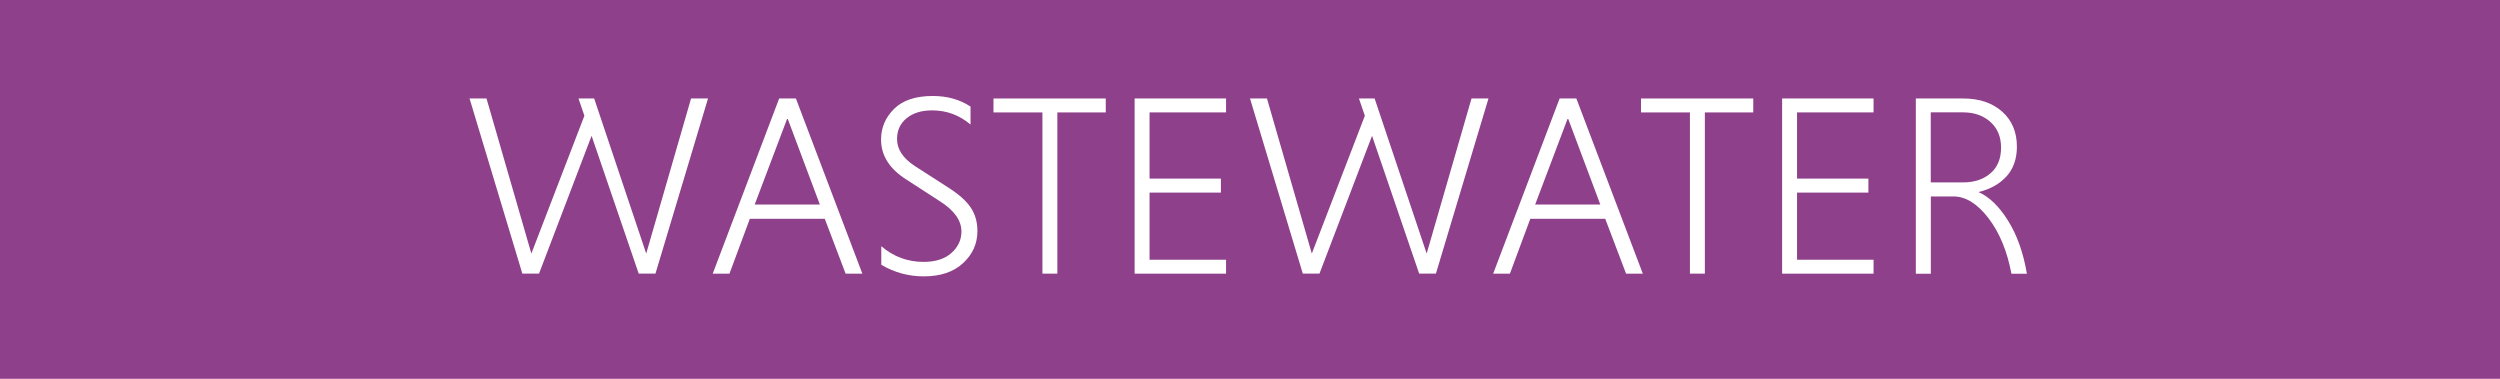 <?xml version="1.0" encoding="UTF-8"?><svg id="a" xmlns="http://www.w3.org/2000/svg" viewBox="0 0 330 50"><defs><style>.cls-1{fill:#fff;}.cls-2{fill:#8e408b;}</style></defs><rect class="cls-2" width="330" height="50"/><g><path class="cls-1" d="M68.95,36.12l-6.97-23.12h2.24l5.92,20.47,7-18.19-.78-2.28h2.07l6.87,20.47,5.92-20.47h2.24l-6.94,23.12h-2.21l-6.22-18.19-6.94,18.19h-2.21Z"/><path class="cls-1" d="M111.62,36.12l-2.75-7.24h-9.89l-2.69,7.24h-2.21l8.77-23.12h2.21l8.77,23.12h-2.21Zm-7.68-20.54l-4.32,11.42h8.6l-4.28-11.42Z"/><path class="cls-1" d="M128.11,14.06v2.38c-1.47-1.25-3.16-1.87-5.07-1.87-1.41,0-2.53,.35-3.37,1.04-.84,.69-1.26,1.6-1.26,2.74,0,1.34,.77,2.52,2.31,3.54l4.49,2.89c1.38,.88,2.36,1.76,2.94,2.64,.58,.87,.87,1.9,.87,3.08,0,1.65-.63,3.07-1.89,4.23-1.26,1.17-2.99,1.75-5.19,1.75-2.02,0-3.89-.51-5.61-1.53v-2.45c1.61,1.38,3.47,2.07,5.58,2.07,1.56,0,2.79-.39,3.67-1.17,.88-.78,1.33-1.73,1.33-2.84,0-1.45-.94-2.78-2.82-3.98l-4.42-2.86c-2.24-1.41-3.37-3.17-3.37-5.3,0-1.56,.57-2.91,1.72-4.05s2.85-1.7,5.12-1.7c1.88,0,3.54,.46,4.96,1.39Z"/><path class="cls-1" d="M137.6,36.12V14.84h-6.46v-1.84h14.82v1.84h-6.39v21.28h-1.97Z"/><path class="cls-1" d="M161.84,36.12h-12.07V13h12.07v1.84h-10.1v8.74h9.42v1.84h-9.42v8.87h10.1v1.84Z"/><path class="cls-1" d="M171.97,36.12l-6.97-23.12h2.24l5.92,20.47,7-18.19-.78-2.28h2.07l6.87,20.47,5.92-20.47h2.24l-6.94,23.12h-2.21l-6.22-18.19-6.94,18.19h-2.21Z"/><path class="cls-1" d="M214.64,36.12l-2.75-7.24h-9.89l-2.69,7.24h-2.21l8.77-23.12h2.21l8.77,23.12h-2.21Zm-7.68-20.54l-4.32,11.42h8.6l-4.28-11.42Z"/><path class="cls-1" d="M223.07,36.12V14.84h-6.46v-1.84h14.82v1.84h-6.39v21.28h-1.97Z"/><path class="cls-1" d="M247.31,36.12h-12.07V13h12.07v1.84h-10.1v8.74h9.42v1.84h-9.42v8.87h10.1v1.84Z"/><path class="cls-1" d="M252.89,36.12V13h6.26c2.11,0,3.81,.57,5.12,1.72,1.3,1.15,1.96,2.69,1.96,4.64,0,1.61-.46,2.92-1.38,3.93s-2.15,1.69-3.69,2.06c1.43,.63,2.73,1.9,3.91,3.79,1.18,1.89,2.01,4.22,2.48,6.99h-2.04c-.57-2.99-1.58-5.44-3.04-7.34-1.46-1.9-3-2.86-4.61-2.86h-2.99v10.2h-1.97Zm11.25-16.63c0-1.43-.47-2.56-1.41-3.4-.94-.84-2.15-1.26-3.62-1.26h-4.25v9.25h4.25c1.5,0,2.71-.4,3.64-1.21,.93-.8,1.39-1.93,1.39-3.38Z"/></g></svg>